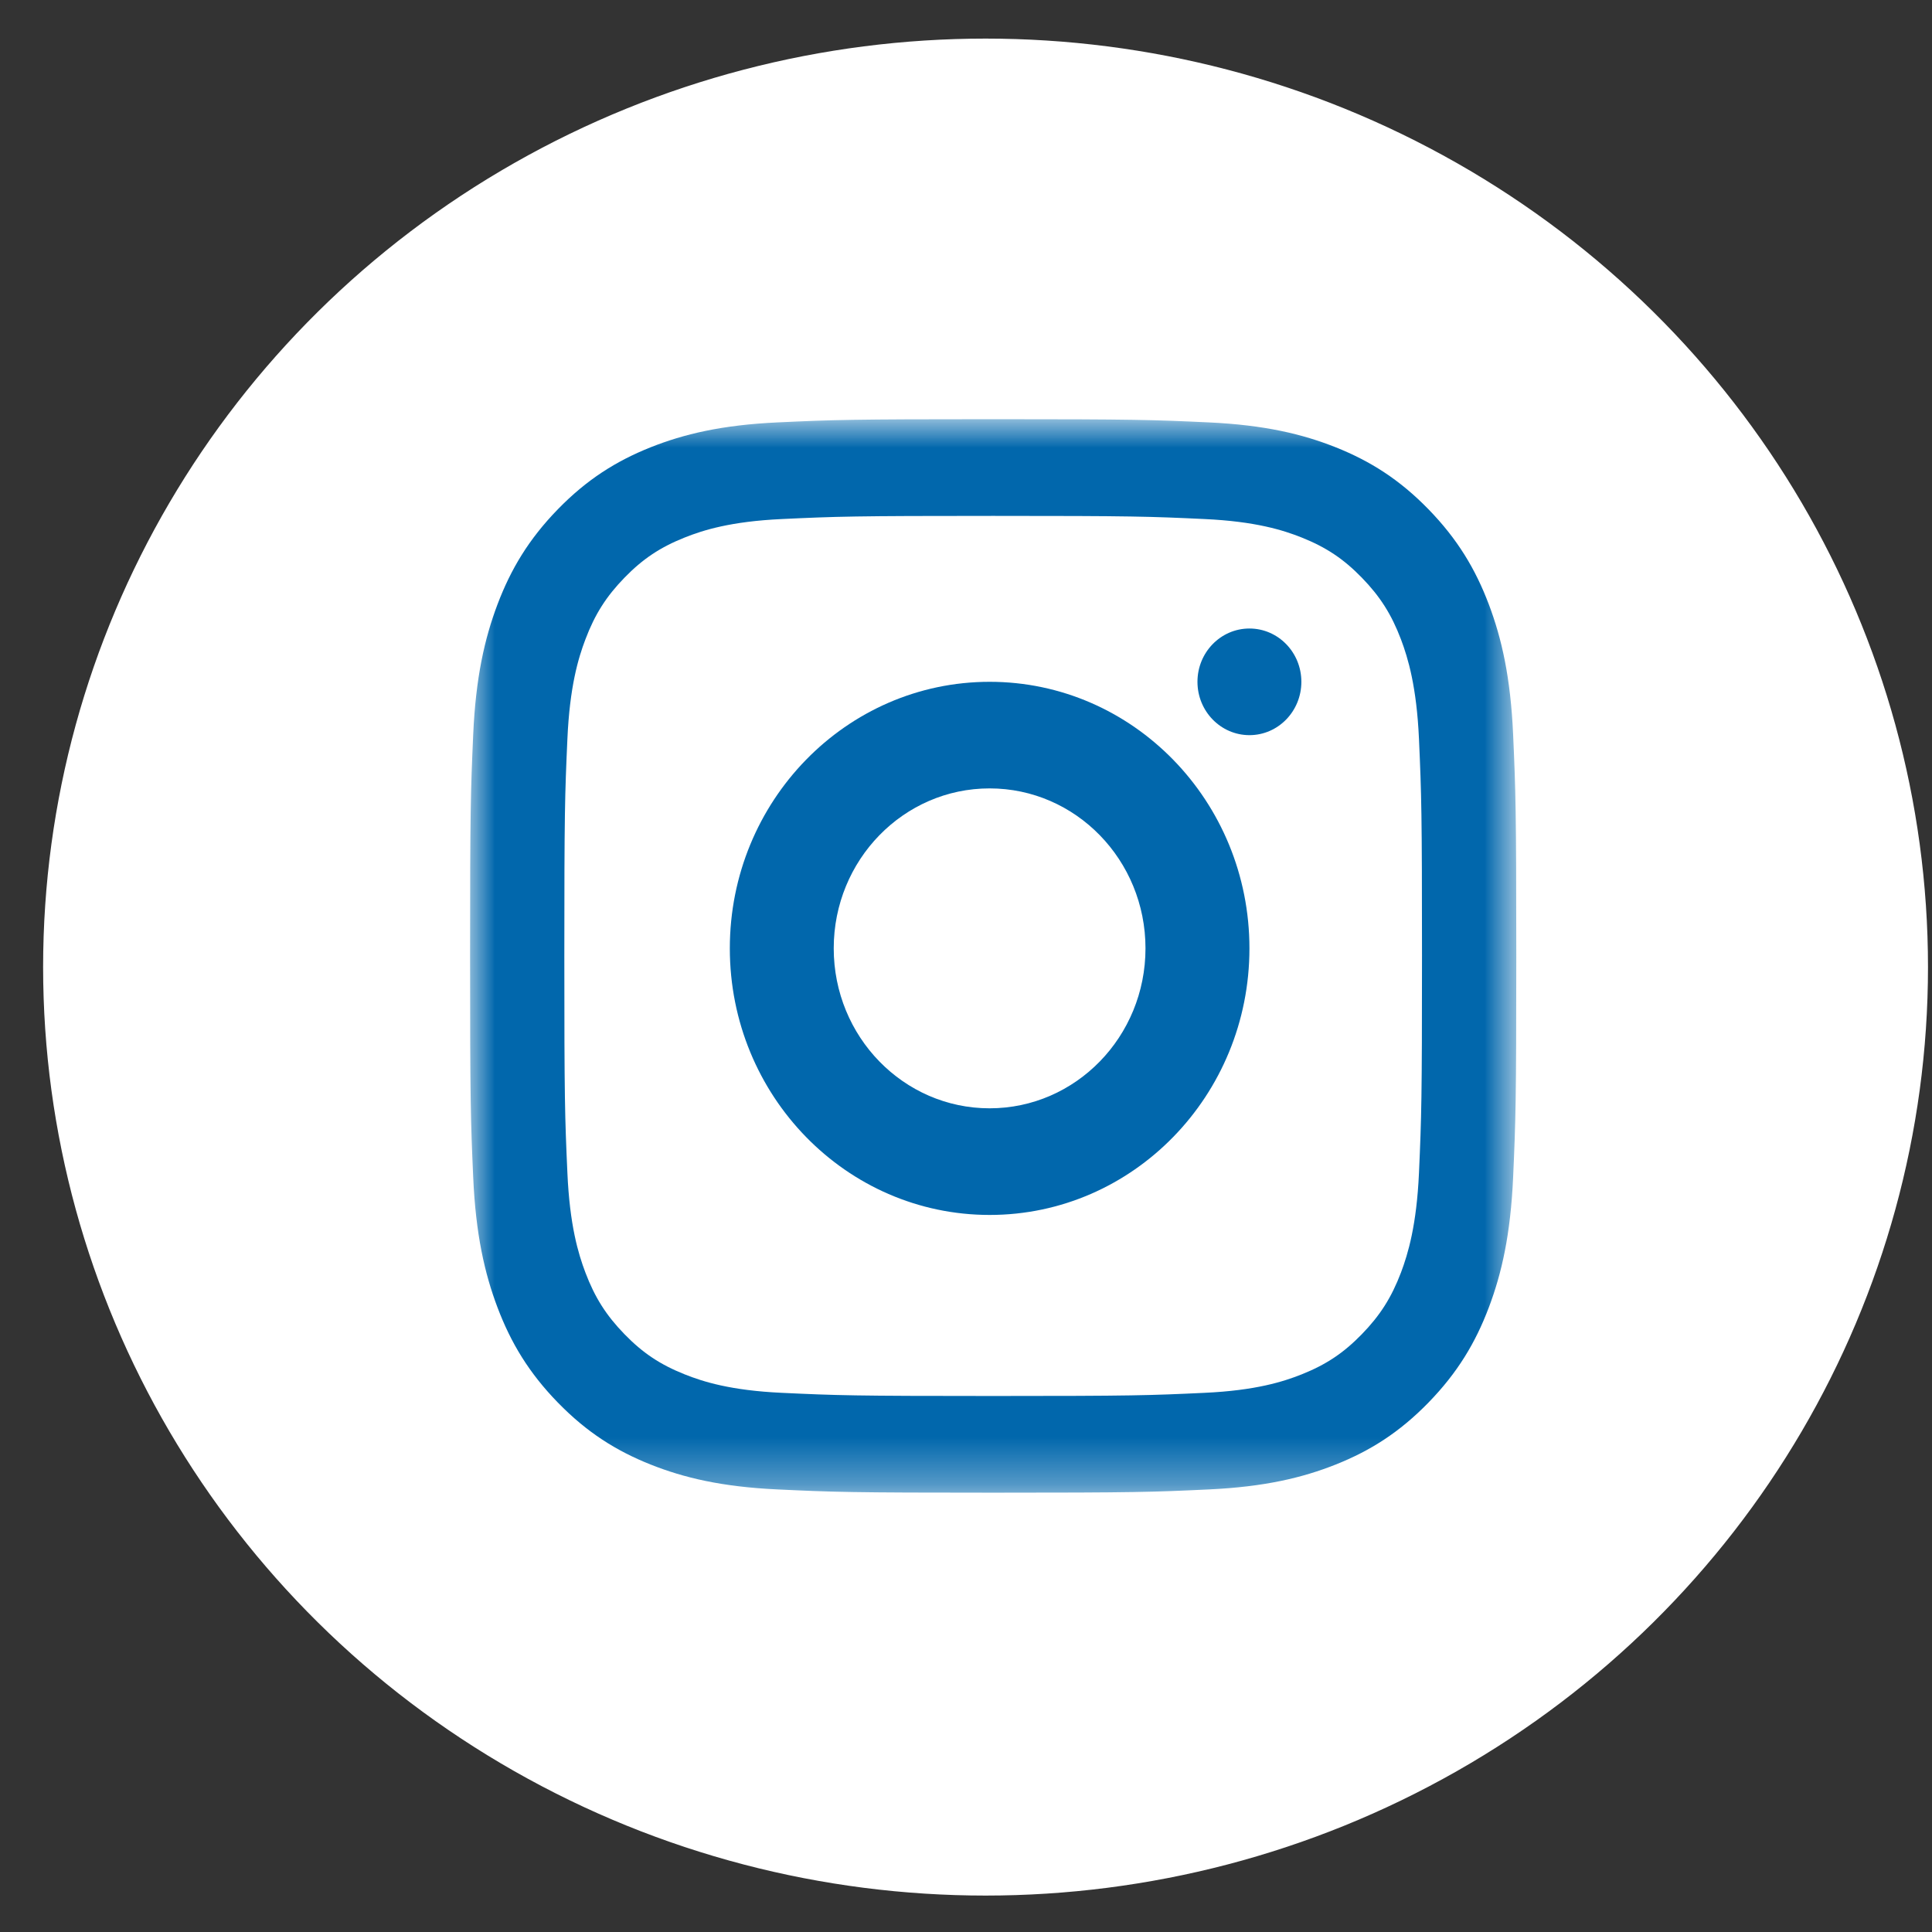 <svg xmlns="http://www.w3.org/2000/svg" width="41" height="41" viewBox="0 0 41 41" fill="none"><rect x="0" y="0" width="41" height="41" fill="#333333" stroke="none"/><ellipse cx="20.915" cy="20.523" rx="19.5" ry="19.204" fill="white" stroke="white"></ellipse><mask id="mask0_2167_65" style="mask-type:luminance" maskUnits="userSpaceOnUse" x="9" y="8" width="24" height="24"><path fill-rule="evenodd" clip-rule="evenodd" d="M9.976 8.896H32.178V31.677H9.976V8.896Z" fill="white"></path></mask><g mask="url(#mask0_2167_65)"><path fill-rule="evenodd" clip-rule="evenodd" d="M30.113 24.889C30.063 26 29.882 26.603 29.731 27.005C29.529 27.536 29.288 27.915 28.9 28.314C28.512 28.713 28.142 28.959 27.624 29.166C27.232 29.322 26.645 29.508 25.562 29.558C24.392 29.613 24.041 29.625 21.077 29.625C18.112 29.625 17.761 29.613 16.591 29.558C15.509 29.508 14.921 29.322 14.53 29.166C14.011 28.959 13.641 28.713 13.253 28.314C12.865 27.915 12.624 27.536 12.423 27.005C12.271 26.603 12.09 26 12.041 24.889C11.987 23.688 11.976 23.328 11.976 20.286C11.976 17.245 11.987 16.885 12.041 15.684C12.09 14.573 12.271 13.97 12.423 13.569C12.624 13.037 12.865 12.658 13.253 12.259C13.641 11.86 14.011 11.614 14.53 11.407C14.921 11.251 15.509 11.065 16.591 11.015C17.761 10.96 18.112 10.948 21.077 10.948C24.041 10.948 24.392 10.96 25.562 11.015C26.645 11.065 27.232 11.251 27.624 11.407C28.142 11.614 28.512 11.86 28.9 12.259C29.288 12.658 29.529 13.037 29.731 13.569C29.882 13.97 30.063 14.573 30.113 15.684C30.166 16.885 30.177 17.245 30.177 20.286C30.177 23.328 30.166 23.688 30.113 24.889M32.111 15.59C32.057 14.377 31.869 13.55 31.595 12.825C31.311 12.076 30.931 11.441 30.314 10.807C29.697 10.174 29.078 9.785 28.348 9.493C27.642 9.212 26.835 9.019 25.653 8.964C24.47 8.909 24.091 8.896 21.077 8.896C18.062 8.896 17.684 8.909 16.5 8.964C15.318 9.019 14.511 9.212 13.805 9.493C13.075 9.785 12.456 10.174 11.839 10.807C11.222 11.441 10.842 12.076 10.558 12.825C10.284 13.55 10.096 14.377 10.042 15.59C9.988 16.805 9.976 17.193 9.976 20.286C9.976 23.38 9.988 23.768 10.042 24.982C10.096 26.195 10.284 27.023 10.558 27.747C10.842 28.497 11.222 29.131 11.839 29.765C12.456 30.398 13.075 30.788 13.805 31.079C14.511 31.36 15.318 31.553 16.5 31.608C17.684 31.664 18.062 31.677 21.077 31.677C24.091 31.677 24.47 31.664 25.653 31.608C26.835 31.553 27.642 31.36 28.348 31.079C29.078 30.788 29.697 30.398 30.314 29.765C30.931 29.131 31.311 28.497 31.595 27.747C31.869 27.023 32.057 26.195 32.111 24.982C32.165 23.768 32.178 23.38 32.178 20.286C32.178 17.193 32.165 16.805 32.111 15.59" fill="#0167AC"></path></g><path fill-rule="evenodd" clip-rule="evenodd" d="M21.001 23.52C19.174 23.52 17.693 22 17.693 20.125C17.693 18.251 19.174 16.731 21.001 16.731C22.828 16.731 24.309 18.251 24.309 20.125C24.309 22 22.828 23.52 21.001 23.52M21.002 14.469C17.957 14.469 15.488 17.002 15.488 20.126C15.488 23.25 17.957 25.783 21.002 25.783C24.046 25.783 26.515 23.25 26.515 20.126C26.515 17.002 24.046 14.469 21.002 14.469" fill="#0167AC"></path><path fill-rule="evenodd" clip-rule="evenodd" d="M26.515 13.338C25.906 13.338 25.412 13.844 25.412 14.469C25.412 15.094 25.906 15.601 26.515 15.601C27.124 15.601 27.617 15.094 27.617 14.469C27.617 13.844 27.124 13.338 26.515 13.338" fill="#0167AC"></path></svg>